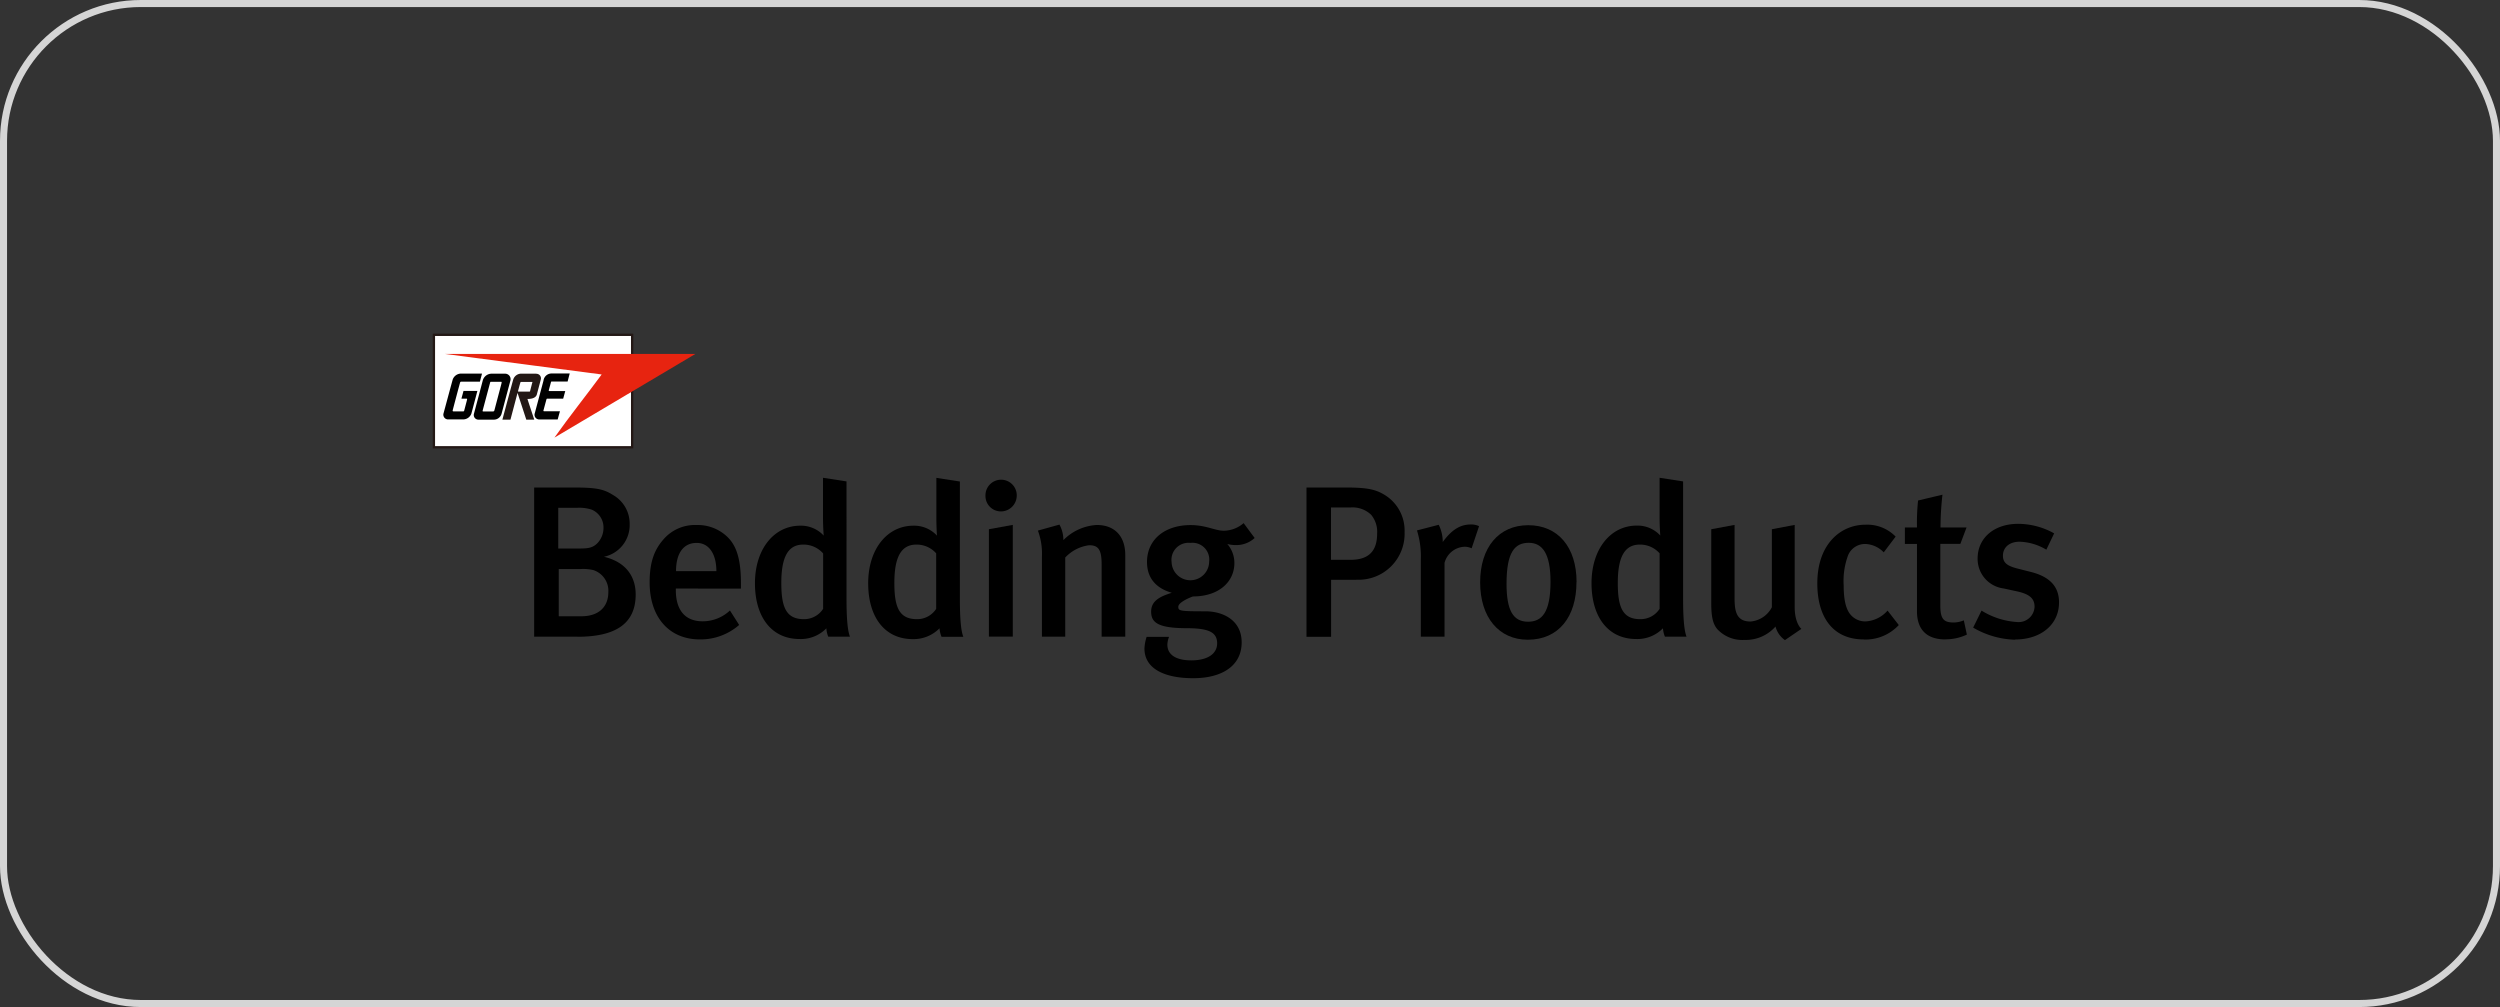 <svg xmlns="http://www.w3.org/2000/svg" width="355" height="143" viewBox="0 0 355 143"><rect x="0" y="0" width="355" height="143" fill="#333333" stroke="none"/><g transform="translate(-623 -7456)"><g transform="translate(623 7456)" fill="none" stroke="#d5d5d5" stroke-width="1"><rect width="355" height="143" rx="20" stroke="none"/><rect x="0.5" y="0.5" width="354" height="142" rx="19.5" fill="none"/></g><g transform="translate(684.454 7503.384)"><rect width="28.151" height="15.969" transform="translate(0.16 0.16)" fill="#fff"/><rect width="28.151" height="15.969" transform="translate(0.16 0.16)" fill="none" stroke="#231815" stroke-width="0.33"/><path d="M15.377,4.1l-.293,1.132H12.834c-.07,0-.112.028-.126.14l-.293,1.076s-.07.14.112.14h2.221l-.293,1.076H12.247c-.112,0-.14.014-.168.1l-.405,1.495c-.028.1-.07.2.126.2h2.193l-.321,1.16H11.032a.667.667,0,0,1-.615-.866L11.66,5.1A1.151,1.151,0,0,1,12.806,4.09h2.585Z" transform="translate(4.063 1.561)"/><path d="M6.3,5.246H3.635s-.112.028-.126.1c-.084.251-.964,3.591-1.048,3.912-.056.2.028.21.126.21h1.2c.2,0,.265.014.293-.112.042-.154.377-1.4.405-1.551s0-.14-.112-.14H3.746c-.056,0-.056-.042-.042-.084.042-.126.279-1.02.279-1.02h1.97L5.1,9.786a1.258,1.258,0,0,1-1.188.824H1.777a.674.674,0,0,1-.629-.866c.154-.559,1.2-4.457,1.313-4.834A1.291,1.291,0,0,1,3.579,4.1H6.61L6.317,5.232Z" transform="translate(0.381 1.565)"/><path d="M11.954,4.11H9.691a1.194,1.194,0,0,0-1.02.8c-.084.251-1.551,5.728-1.551,5.728H8.266l1.006-3.8,1.243,3.8h1.132S10.669,7.7,10.683,7.7c.475,0,1.16-.084,1.327-.629,0,0,.489-1.83.573-2.165a.643.643,0,0,0-.643-.782m-.573,1.243L11.06,6.555c-.028.1,0,.084-.126.1H9.467c-.112,0-.14,0-.112-.126,0,0,.279-1.048.321-1.16s.084-.084.21-.084h1.4c.112,0,.112-.014.084.1" transform="translate(2.764 1.569)" fill="#231815"/><path d="M8.68,4.11H6.794a1.309,1.309,0,0,0-1.3.95C5.411,5.4,4.237,9.8,4.237,9.8a.658.658,0,0,0,.643.838H7.059a1.144,1.144,0,0,0,1.09-.8C8.261,9.433,9.42,5.06,9.42,5.06a.774.774,0,0,0-.754-.95M8.149,5.493,7.143,9.307c-.042.112-.056.168-.251.168h-1.3c-.168,0-.126-.07-.1-.2L6.528,5.4c.028-.112.042-.14.154-.14h1.4c.14,0,.084.126.056.251" transform="translate(1.609 1.569)"/><path d="M1.25,2.1H36.862L16.842,13.989c2.11-2.99,4.582-6.077,6.706-8.969Z" transform="translate(0.433 0.77)" fill="#e72410"/><path d="M16.5,36.86H10.35V15.68h5.6c3.157,0,4.261.21,5.574,1.048a4.684,4.684,0,0,1,2.389,4.163,4.6,4.6,0,0,1-3.646,4.624c3.521.852,4.5,3.241,4.5,5.351,0,4.191-2.906,6.007-8.271,6.007m1.984-18.064a5.732,5.732,0,0,0-1.984-.251H13.773v5.784h3c1.285,0,1.928-.1,2.6-.8a3.158,3.158,0,0,0,.824-2.11,2.739,2.739,0,0,0-1.718-2.627m.405,8.634a6.317,6.317,0,0,0-1.956-.182H13.843v6.706h3.185c2.7,0,3.856-1.523,3.856-3.423A3.091,3.091,0,0,0,18.9,27.457" transform="translate(4.046 6.163)"/><path d="M25.806,28.515v.251c0,2.138.8,4.4,3.828,4.4a5.66,5.66,0,0,0,3.856-1.537L34.8,33.684a8.346,8.346,0,0,1-5.574,2.054c-4.373,0-7.139-3.143-7.139-8.1,0-2.724.587-4.527,1.928-6.063a5.89,5.89,0,0,1,4.75-2.082,6.055,6.055,0,0,1,4.261,1.593c1.341,1.229,2.026,3.116,2.026,6.734v.7Zm2.962-6.482c-1.9,0-2.934,1.495-2.934,4.01h5.728c0-2.515-1.1-4.01-2.794-4.01" transform="translate(8.708 7.676)"/><path d="M43.2,37.253a3.656,3.656,0,0,1-.265-1.188,5.055,5.055,0,0,1-3.8,1.523c-3.954,0-6.343-3.088-6.343-7.922s2.7-8.173,6.427-8.173A4.4,4.4,0,0,1,42.556,22.9s-.1-1.2-.1-2.543V14.69l3.339.517V31.86c0,3.06.182,4.624.489,5.393h-3.1Zm-.726-11.819a3.7,3.7,0,0,0-2.822-1.257c-2.138,0-3.116,1.718-3.116,5.449,0,3.437.671,5.141,3.213,5.141A3.207,3.207,0,0,0,42.472,33.3Z" transform="translate(12.957 5.77)"/><path d="M54.708,37.249a3.989,3.989,0,0,1-.279-1.188,5.173,5.173,0,0,1-3.8,1.537c-3.954,0-6.329-3.088-6.329-7.935S47,21.49,50.727,21.49A4.4,4.4,0,0,1,54.066,22.9s-.084-1.2-.084-2.543V14.7l3.339.517V31.87c0,3.06.182,4.624.489,5.393H54.722Zm-.74-11.819a3.7,3.7,0,0,0-2.822-1.257c-2.138,0-3.129,1.718-3.129,5.449,0,3.437.671,5.141,3.213,5.141A3.207,3.207,0,0,0,53.954,33.3V25.43Z" transform="translate(17.528 5.774)"/><path d="M58.386,19.389a2.192,2.192,0,0,1-2.165-2.235,2.222,2.222,0,1,1,4.443,0A2.257,2.257,0,0,1,58.4,19.389m-1.69,17.785V21.917L60.1,21.3V37.16H56.709Z" transform="translate(22.261 5.849)"/><path d="M70.6,35.363V25.08c0-2.11-.489-2.7-1.774-2.7a5.628,5.628,0,0,0-3.395,1.746V35.363H62.123V23.977A9.355,9.355,0,0,0,61.55,20.3l3.06-.852a4.584,4.584,0,0,1,.559,2.207,7.219,7.219,0,0,1,4.75-2.152c2.389,0,4.038,1.439,4.038,4.289V35.363H70.617Z" transform="translate(24.377 7.66)"/><path d="M85.345,22.416a4.514,4.514,0,0,1-1.2-.154,4.11,4.11,0,0,1,1.006,2.7c0,2.7-2.235,4.75-5.882,4.75-1.1.405-2.082.978-2.082,1.467,0,.587.21.643,3.856.643,2.487,0,5.141,1.257,5.141,4.415,0,3.311-2.766,5.085-6.888,5.085-4.01,0-6.916-1.313-6.916-4.219a6.207,6.207,0,0,1,.307-1.649h3.185a3.309,3.309,0,0,0-.238,1.1c0,1.439,1.229,2.235,3.395,2.235,2.389,0,3.674-.978,3.674-2.417,0-1.69-1.411-2.138-4.289-2.152-4.163,0-5.085-.824-5.085-2.361s1.285-2.152,2.934-2.668c-2.333-.671-3.521-2.179-3.521-4.373,0-3.157,2.487-5.239,6.189-5.239,2.207,0,3.465.8,4.708.8A4.38,4.38,0,0,0,86.463,19.3l1.565,2.11a3.825,3.825,0,0,1-2.7,1.006M78.9,22.108a2.417,2.417,0,0,0-2.668,2.7,2.669,2.669,0,0,0,5.337-.028A2.391,2.391,0,0,0,78.9,22.108" transform="translate(28.678 7.6)"/><path d="M95.919,28.785H92.343v8.089H88.85V15.68h5.63c3.1,0,4.219.307,5.393,1.006a5.924,5.924,0,0,1,2.906,5.323,6.53,6.53,0,0,1-6.86,6.762m2.11-9.221a3.826,3.826,0,0,0-2.948-1.034H92.329v7.433h2.752c2.6,0,3.8-1.229,3.8-3.73a3.781,3.781,0,0,0-.852-2.668" transform="translate(35.218 6.163)"/><path d="M107.848,22.821a2.489,2.489,0,0,0-.95-.224,3.061,3.061,0,0,0-2.906,2.291V35.367h-3.367V24.442a12.416,12.416,0,0,0-.545-4.163l3.088-.8a5.478,5.478,0,0,1,.573,2.445c1.229-1.69,2.445-2.487,3.954-2.487a2.606,2.606,0,0,1,1.2.238l-1.048,3.129Z" transform="translate(39.677 7.656)"/><path d="M120.178,27.6c0,4.9-2.515,8.173-6.916,8.173-4.107,0-6.762-3.185-6.762-8.145s2.64-8.117,6.832-8.117,6.86,3.088,6.86,8.075m-3.7-.056c0-3.9-1.1-5.519-3.088-5.519s-3.157,1.313-3.157,5.812c0,3.772.922,5.393,3.06,5.393,1.956,0,3.185-1.313,3.185-5.686" transform="translate(42.227 7.684)"/><path d="M128.242,37.253a3.877,3.877,0,0,1-.279-1.188,5.086,5.086,0,0,1-3.8,1.523c-3.954,0-6.343-3.088-6.343-7.935s2.7-8.173,6.427-8.173a4.4,4.4,0,0,1,3.339,1.411s-.1-1.2-.1-2.543V14.69l3.339.517V31.86c0,3.06.182,4.624.489,5.393h-3.088Zm-.74-11.819a3.7,3.7,0,0,0-2.822-1.257c-2.138,0-3.129,1.718-3.129,5.449,0,3.437.671,5.155,3.213,5.141a3.207,3.207,0,0,0,2.724-1.467V25.434Z" transform="translate(46.722 5.77)"/><path d="M140.454,35.84a3.409,3.409,0,0,1-1.341-1.928,5.616,5.616,0,0,1-4.415,1.9,4.835,4.835,0,0,1-3.856-1.537c-.615-.74-.852-1.746-.852-3.674V20.095l3.311-.615V29.86c0,1.928.279,3.339,2.263,3.339a3.754,3.754,0,0,0,3.032-2.026V20.095l3.241-.615V31.146c0,2.333.95,3.1.95,3.1l-2.333,1.593Z" transform="translate(51.554 7.672)"/><path d="M147.35,35.75c-4.219,0-6.58-2.976-6.58-7.963,0-5.63,3.367-8.327,6.832-8.327a5.623,5.623,0,0,1,4.289,1.69l-1.69,2.235a3.819,3.819,0,0,0-2.6-1.188,2.61,2.61,0,0,0-2.445,1.565,10.447,10.447,0,0,0-.643,4.317c0,2.11.335,3.465,1.048,4.233a2.723,2.723,0,0,0,2.054.88,4.457,4.457,0,0,0,3.13-1.537l1.593,2.054a6.448,6.448,0,0,1-4.96,2.054" transform="translate(55.835 7.664)"/><path d="M155.426,36.961c-3,0-4.038-1.774-4.038-3.982V23.4H149.67V21.062h1.718a30.635,30.635,0,0,1,.154-3.828l3.465-.824a42.5,42.5,0,0,0-.279,4.652h3.7l-.88,2.333H154.7v8.69c0,1.928.433,2.473,1.9,2.473a3.761,3.761,0,0,0,1.439-.307l.433,2.026a7.083,7.083,0,0,1-3.032.671" transform="translate(59.369 6.453)"/><path d="M162.548,35.828a12.451,12.451,0,0,1-5.938-1.718l1.188-2.417a10.865,10.865,0,0,0,5.016,1.621,2.268,2.268,0,0,0,2.515-2.179c0-1.188-.768-1.8-2.515-2.179l-1.872-.405a4.232,4.232,0,0,1-3.7-4.247c0-2.906,2.319-4.932,5.756-4.932a10.546,10.546,0,0,1,5.113,1.355L167,23.044a7.825,7.825,0,0,0-3.8-1.132c-1.439,0-2.361.8-2.361,1.984,0,.95.517,1.439,2.082,1.83l1.928.489c3.129.8,3.954,2.515,3.954,4.317,0,3.129-2.543,5.267-6.273,5.267" transform="translate(62.125 7.628)"/></g></g></svg>